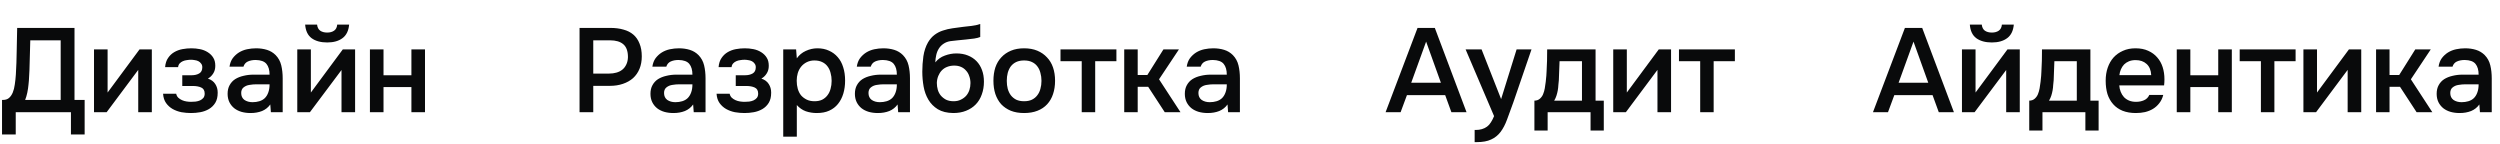 <?xml version="1.0" encoding="UTF-8"?> <svg xmlns="http://www.w3.org/2000/svg" width="1426" height="82" viewBox="0 0 1426 82" fill="none"><path d="M1.156 76.716V56.996H1.7C3.105 56.996 4.239 56.633 5.1 55.908C6.007 55.137 6.732 54.095 7.276 52.78C7.82 51.465 8.205 49.947 8.432 48.224C8.704 46.456 8.908 44.552 9.044 42.512C9.316 37.979 9.475 33.559 9.52 29.252C9.611 24.9 9.701 20.457 9.792 15.924H42.5V56.996H48.28V76.716H40.46V64H8.976V76.716H1.156ZM34.612 56.996V22.996H17.272L16.796 40.064C16.751 41.152 16.683 42.421 16.592 43.872C16.547 45.277 16.433 46.751 16.252 48.292C16.116 49.788 15.889 51.307 15.572 52.848C15.255 54.344 14.847 55.727 14.348 56.996H34.612ZM60.83 64H53.622V28.164H61.374V52.78L79.598 28.164H86.602V64H78.85V39.86C78.805 39.951 72.798 47.997 60.83 64ZM118.588 44.824C120.492 45.459 121.897 46.501 122.804 47.952C123.71 49.357 124.164 50.944 124.164 52.712C124.164 52.803 124.164 52.893 124.164 52.984C124.164 55.251 123.71 57.132 122.804 58.628C121.897 60.124 120.673 61.325 119.132 62.232C117.636 63.093 116.004 63.683 114.236 64C112.513 64.317 110.745 64.476 108.932 64.476C107.164 64.476 105.35 64.317 103.492 64C101.678 63.637 100.001 63.025 98.46 62.164C96.964 61.303 95.717 60.169 94.72 58.764C93.722 57.359 93.156 55.591 93.02 53.46H100.5C100.681 54.367 101.066 55.115 101.656 55.704C102.29 56.293 103.016 56.769 103.832 57.132C104.648 57.495 105.509 57.744 106.416 57.88C107.322 58.016 108.161 58.084 108.932 58.084C109.748 58.084 110.632 58.039 111.584 57.948C112.536 57.812 113.374 57.585 114.1 57.268C114.87 56.905 115.505 56.429 116.004 55.84C116.502 55.205 116.752 54.389 116.752 53.392C116.752 51.669 116.094 50.513 114.78 49.924C113.51 49.335 111.901 49.04 109.952 49.04H103.968V42.92H109.34C111.017 42.92 112.445 42.58 113.624 41.9C114.802 41.22 115.392 40.041 115.392 38.364C115.392 37.503 115.165 36.8 114.712 36.256C114.304 35.667 113.782 35.213 113.148 34.896C112.513 34.579 111.81 34.375 111.04 34.284C110.269 34.148 109.589 34.08 109 34.08C108.229 34.08 107.436 34.148 106.62 34.284C105.804 34.375 105.033 34.579 104.308 34.896C103.582 35.213 102.97 35.644 102.472 36.188C101.973 36.732 101.678 37.435 101.588 38.296H94.176C94.357 36.165 94.924 34.42 95.876 33.06C96.828 31.655 98.006 30.544 99.412 29.728C100.817 28.912 102.358 28.345 104.036 28.028C105.758 27.711 107.458 27.552 109.136 27.552C110.813 27.552 112.445 27.711 114.032 28.028C115.664 28.345 117.16 28.935 118.52 29.796C119.88 30.657 120.922 31.7 121.648 32.924C122.418 34.103 122.804 35.644 122.804 37.548C122.804 39.271 122.396 40.744 121.58 41.968C120.809 43.192 119.812 44.144 118.588 44.824ZM154.172 59.58C152.993 61.257 151.429 62.504 149.48 63.32C147.531 64.091 145.355 64.476 142.952 64.476C141.048 64.476 139.303 64.249 137.716 63.796C136.175 63.343 134.815 62.663 133.636 61.756C132.457 60.804 131.528 59.648 130.848 58.288C130.168 56.883 129.828 55.296 129.828 53.528C129.828 51.579 130.213 49.924 130.984 48.564C131.755 47.159 132.797 46.025 134.112 45.164C135.472 44.303 137.059 43.668 138.872 43.26C140.685 42.807 142.589 42.58 144.584 42.58H153.764C153.764 39.951 153.175 37.911 151.996 36.46C150.817 35.009 148.755 34.261 145.808 34.216C144.085 34.216 142.589 34.511 141.32 35.1C140.096 35.689 139.28 36.664 138.872 38.024H130.916C131.188 36.12 131.8 34.511 132.752 33.196C133.749 31.881 134.928 30.793 136.288 29.932C137.693 29.071 139.235 28.459 140.912 28.096C142.635 27.733 144.357 27.552 146.08 27.552C148.301 27.552 150.364 27.847 152.268 28.436C154.172 29.025 155.827 30.023 157.232 31.428C158.819 33.06 159.884 35.009 160.428 37.276C160.972 39.543 161.244 42.013 161.244 44.688V64H154.512L154.172 59.58ZM153.764 48.088H146.284C144.969 48.088 143.655 48.201 142.34 48.428C141.025 48.609 139.892 49.085 138.94 49.856C138.033 50.581 137.58 51.647 137.58 53.052C137.58 54.775 138.192 56.089 139.416 56.996C140.685 57.857 142.227 58.288 144.04 58.288C145.445 58.288 146.737 58.107 147.916 57.744C149.14 57.381 150.183 56.792 151.044 55.976C151.905 55.115 152.563 54.049 153.016 52.78C153.515 51.465 153.764 49.901 153.764 48.088ZM186.636 18.576C188.222 18.576 189.537 18.213 190.58 17.488C191.622 16.763 192.212 15.607 192.348 14.02H199.148C198.83 17.556 197.561 20.14 195.34 21.772C193.164 23.404 190.262 24.22 186.636 24.22C182.918 24.22 179.949 23.404 177.728 21.772C175.552 20.14 174.328 17.556 174.056 14.02H180.856C181.037 15.607 181.626 16.763 182.624 17.488C183.666 18.213 185.004 18.576 186.636 18.576ZM176.776 64H169.568V28.164H177.32V52.78L195.544 28.164H202.548V64H194.796V39.928C194.75 40.019 188.744 48.043 176.776 64ZM211.005 64V28.164H218.757V42.92H234.669V28.164H242.421V64H234.669V49.652H218.757V64H211.005Z" fill="#090A0B"></path><path d="M330.576 64V15.924H348.188C350.953 15.924 353.424 16.241 355.6 16.876C357.821 17.465 359.703 18.417 361.244 19.732C362.785 21.047 363.964 22.747 364.78 24.832C365.641 26.872 366.072 29.32 366.072 32.176C366.072 34.805 365.641 37.163 364.78 39.248C363.919 41.333 362.695 43.101 361.108 44.552C359.521 45.957 357.595 47.045 355.328 47.816C353.107 48.587 350.613 48.972 347.848 48.972H338.396V64H330.576ZM338.396 41.968H347.44C348.936 41.968 350.319 41.787 351.588 41.424C352.903 41.061 354.036 40.495 354.988 39.724C355.94 38.953 356.688 37.979 357.232 36.8C357.821 35.621 358.139 34.216 358.184 32.584C358.184 29.184 357.3 26.736 355.532 25.24C353.809 23.744 351.271 22.996 347.916 22.996H338.396V41.968ZM395.367 59.58C394.189 61.257 392.625 62.504 390.675 63.32C388.726 64.091 386.55 64.476 384.147 64.476C382.243 64.476 380.498 64.249 378.911 63.796C377.37 63.343 376.01 62.663 374.831 61.756C373.653 60.804 372.723 59.648 372.043 58.288C371.363 56.883 371.023 55.296 371.023 53.528C371.023 51.579 371.409 49.924 372.179 48.564C372.95 47.159 373.993 46.025 375.307 45.164C376.667 44.303 378.254 43.668 380.067 43.26C381.881 42.807 383.785 42.58 385.779 42.58H394.959C394.959 39.951 394.37 37.911 393.191 36.46C392.013 35.009 389.95 34.261 387.003 34.216C385.281 34.216 383.785 34.511 382.515 35.1C381.291 35.689 380.475 36.664 380.067 38.024H372.111C372.383 36.12 372.995 34.511 373.947 33.196C374.945 31.881 376.123 30.793 377.483 29.932C378.889 29.071 380.43 28.459 382.107 28.096C383.83 27.733 385.553 27.552 387.275 27.552C389.497 27.552 391.559 27.847 393.463 28.436C395.367 29.025 397.022 30.023 398.427 31.428C400.014 33.06 401.079 35.009 401.623 37.276C402.167 39.543 402.439 42.013 402.439 44.688V64H395.707L395.367 59.58ZM394.959 48.088H387.479C386.165 48.088 384.85 48.201 383.535 48.428C382.221 48.609 381.087 49.085 380.135 49.856C379.229 50.581 378.775 51.647 378.775 53.052C378.775 54.775 379.387 56.089 380.611 56.996C381.881 57.857 383.422 58.288 385.235 58.288C386.641 58.288 387.933 58.107 389.111 57.744C390.335 57.381 391.378 56.792 392.239 55.976C393.101 55.115 393.758 54.049 394.211 52.78C394.71 51.465 394.959 49.901 394.959 48.088ZM434.291 44.824C436.195 45.459 437.6 46.501 438.507 47.952C439.414 49.357 439.867 50.944 439.867 52.712C439.867 52.803 439.867 52.893 439.867 52.984C439.867 55.251 439.414 57.132 438.507 58.628C437.6 60.124 436.376 61.325 434.835 62.232C433.339 63.093 431.707 63.683 429.939 64C428.216 64.317 426.448 64.476 424.635 64.476C422.867 64.476 421.054 64.317 419.195 64C417.382 63.637 415.704 63.025 414.163 62.164C412.667 61.303 411.42 60.169 410.423 58.764C409.426 57.359 408.859 55.591 408.723 53.46H416.203C416.384 54.367 416.77 55.115 417.359 55.704C417.994 56.293 418.719 56.769 419.535 57.132C420.351 57.495 421.212 57.744 422.119 57.88C423.026 58.016 423.864 58.084 424.635 58.084C425.451 58.084 426.335 58.039 427.287 57.948C428.239 57.812 429.078 57.585 429.803 57.268C430.574 56.905 431.208 56.429 431.707 55.84C432.206 55.205 432.455 54.389 432.455 53.392C432.455 51.669 431.798 50.513 430.483 49.924C429.214 49.335 427.604 49.04 425.655 49.04H419.671V42.92H425.043C426.72 42.92 428.148 42.58 429.327 41.9C430.506 41.22 431.095 40.041 431.095 38.364C431.095 37.503 430.868 36.8 430.415 36.256C430.007 35.667 429.486 35.213 428.851 34.896C428.216 34.579 427.514 34.375 426.743 34.284C425.972 34.148 425.292 34.08 424.703 34.08C423.932 34.08 423.139 34.148 422.323 34.284C421.507 34.375 420.736 34.579 420.011 34.896C419.286 35.213 418.674 35.644 418.175 36.188C417.676 36.732 417.382 37.435 417.291 38.296H409.879C410.06 36.165 410.627 34.42 411.579 33.06C412.531 31.655 413.71 30.544 415.115 29.728C416.52 28.912 418.062 28.345 419.739 28.028C421.462 27.711 423.162 27.552 424.839 27.552C426.516 27.552 428.148 27.711 429.735 28.028C431.367 28.345 432.863 28.935 434.223 29.796C435.583 30.657 436.626 31.7 437.351 32.924C438.122 34.103 438.507 35.644 438.507 37.548C438.507 39.271 438.099 40.744 437.283 41.968C436.512 43.192 435.515 44.144 434.291 44.824ZM454.507 77.94H446.755V28.164H454.099L454.507 33.264C455.822 31.405 457.522 30 459.607 29.048C461.738 28.051 463.959 27.552 466.271 27.552C468.719 27.552 470.918 28.005 472.867 28.912C474.816 29.773 476.471 30.997 477.831 32.584C479.236 34.171 480.279 36.097 480.959 38.364C481.684 40.585 482.047 43.124 482.047 45.98C482.047 48.655 481.707 51.125 481.027 53.392C480.347 55.659 479.327 57.631 477.967 59.308C476.652 60.94 474.998 62.209 473.003 63.116C471.054 64.023 468.674 64.476 465.863 64.476C463.687 64.476 461.602 64.136 459.607 63.456C457.658 62.731 455.958 61.552 454.507 59.92V77.94ZM464.639 57.744C466.316 57.744 467.767 57.449 468.991 56.86C470.215 56.225 471.212 55.387 471.983 54.344C472.799 53.301 473.388 52.077 473.751 50.672C474.159 49.267 474.363 47.748 474.363 46.116C474.363 44.484 474.159 42.965 473.751 41.56C473.388 40.109 472.799 38.863 471.983 37.82C471.212 36.777 470.192 35.961 468.923 35.372C467.699 34.783 466.226 34.488 464.503 34.488C462.962 34.488 461.534 34.805 460.219 35.44C458.95 36.075 457.884 36.913 457.023 37.956C456.162 38.999 455.504 40.245 455.051 41.696C454.643 43.101 454.439 44.552 454.439 46.048C454.439 47.68 454.643 49.221 455.051 50.672C455.459 52.077 456.071 53.301 456.887 54.344C457.748 55.341 458.814 56.157 460.083 56.792C461.352 57.427 462.871 57.744 464.639 57.744ZM511.977 59.58C510.798 61.257 509.234 62.504 507.285 63.32C505.335 64.091 503.159 64.476 500.757 64.476C498.853 64.476 497.107 64.249 495.521 63.796C493.979 63.343 492.619 62.663 491.441 61.756C490.262 60.804 489.333 59.648 488.653 58.288C487.973 56.883 487.633 55.296 487.633 53.528C487.633 51.579 488.018 49.924 488.789 48.564C489.559 47.159 490.602 46.025 491.917 45.164C493.277 44.303 494.863 43.668 496.677 43.26C498.49 42.807 500.394 42.58 502.389 42.58H511.569C511.569 39.951 510.979 37.911 509.801 36.46C508.622 35.009 506.559 34.261 503.613 34.216C501.89 34.216 500.394 34.511 499.125 35.1C497.901 35.689 497.085 36.664 496.677 38.024H488.721C488.993 36.12 489.605 34.511 490.557 33.196C491.554 31.881 492.733 30.793 494.093 29.932C495.498 29.071 497.039 28.459 498.717 28.096C500.439 27.733 502.162 27.552 503.885 27.552C506.106 27.552 508.169 27.847 510.073 28.436C511.977 29.025 513.631 30.023 515.037 31.428C516.623 33.06 517.689 35.009 518.233 37.276C518.777 39.543 519.049 42.013 519.049 44.688V64H512.317L511.977 59.58ZM511.569 48.088H504.089C502.774 48.088 501.459 48.201 500.145 48.428C498.83 48.609 497.697 49.085 496.745 49.856C495.838 50.581 495.385 51.647 495.385 53.052C495.385 54.775 495.997 56.089 497.221 56.996C498.49 57.857 500.031 58.288 501.845 58.288C503.25 58.288 504.542 58.107 505.721 57.744C506.945 57.381 507.987 56.792 508.849 55.976C509.71 55.115 510.367 54.049 510.821 52.78C511.319 51.465 511.569 49.901 511.569 48.088ZM533.492 35.576C534.943 33.763 536.756 32.471 538.932 31.7C541.108 30.884 543.307 30.476 545.528 30.476C547.976 30.476 550.152 30.861 552.056 31.632C554.006 32.403 555.66 33.491 557.02 34.896C558.38 36.301 559.423 38.001 560.148 39.996C560.874 41.945 561.236 44.144 561.236 46.592C561.236 49.221 560.828 51.647 560.012 53.868C559.242 56.089 558.086 57.993 556.544 59.58C555.048 61.121 553.212 62.323 551.036 63.184C548.906 64.045 546.48 64.476 543.76 64.476C540.179 64.431 537.232 63.705 534.92 62.3C532.654 60.895 530.863 59.081 529.548 56.86C528.234 54.639 527.327 52.145 526.828 49.38C526.33 46.569 526.08 43.736 526.08 40.88C526.08 38.024 526.284 35.1 526.692 32.108C527.146 29.116 528.03 26.464 529.344 24.152C530.432 22.339 531.679 20.911 533.084 19.868C534.535 18.78 536.122 17.964 537.844 17.42C539.567 16.831 541.403 16.4 543.352 16.128C545.302 15.856 547.319 15.584 549.404 15.312C550.991 15.131 552.6 14.949 554.232 14.768C555.91 14.587 557.542 14.224 559.128 13.68V21.092C558.312 21.455 557.179 21.749 555.728 21.976C554.278 22.157 552.736 22.339 551.104 22.52C549.472 22.656 547.863 22.815 546.276 22.996C544.69 23.132 543.284 23.291 542.06 23.472C540.61 23.699 539.318 24.197 538.184 24.968C537.096 25.693 536.212 26.6 535.532 27.688C534.852 28.731 534.354 29.955 534.036 31.36C533.719 32.72 533.538 34.125 533.492 35.576ZM543.964 57.744C545.506 57.744 546.866 57.449 548.044 56.86C549.268 56.271 550.288 55.523 551.104 54.616C551.92 53.664 552.532 52.576 552.94 51.352C553.348 50.083 553.552 48.768 553.552 47.408C553.552 46.003 553.326 44.688 552.872 43.464C552.464 42.195 551.852 41.129 551.036 40.268C550.266 39.361 549.314 38.659 548.18 38.16C547.047 37.661 545.755 37.412 544.304 37.412C542.808 37.412 541.448 37.661 540.224 38.16C539.046 38.613 538.026 39.293 537.164 40.2C536.348 41.061 535.691 42.104 535.192 43.328C534.694 44.552 534.422 45.867 534.376 47.272C534.376 48.632 534.558 49.947 534.92 51.216C535.283 52.44 535.85 53.528 536.62 54.48C537.436 55.432 538.434 56.225 539.612 56.86C540.836 57.449 542.287 57.744 543.964 57.744ZM584.129 27.552C586.985 27.552 589.501 28.005 591.677 28.912C593.853 29.819 595.689 31.088 597.185 32.72C598.726 34.307 599.882 36.233 600.653 38.5C601.424 40.767 601.809 43.283 601.809 46.048C601.809 48.859 601.424 51.397 600.653 53.664C599.928 55.885 598.817 57.812 597.321 59.444C595.825 61.076 593.966 62.323 591.745 63.184C589.569 64.045 587.03 64.476 584.129 64.476C581.273 64.476 578.757 64.045 576.581 63.184C574.405 62.277 572.569 61.031 571.073 59.444C569.622 57.812 568.512 55.863 567.741 53.596C567.016 51.329 566.653 48.813 566.653 46.048C566.653 43.283 567.016 40.767 567.741 38.5C568.512 36.233 569.645 34.307 571.141 32.72C572.637 31.088 574.473 29.819 576.649 28.912C578.825 28.005 581.318 27.552 584.129 27.552ZM584.129 57.744C585.897 57.744 587.393 57.449 588.617 56.86C589.886 56.225 590.906 55.387 591.677 54.344C592.493 53.301 593.082 52.077 593.445 50.672C593.853 49.267 594.057 47.748 594.057 46.116C594.057 44.484 593.853 42.965 593.445 41.56C593.082 40.109 592.493 38.863 591.677 37.82C590.906 36.777 589.886 35.961 588.617 35.372C587.393 34.783 585.897 34.488 584.129 34.488C582.406 34.488 580.91 34.783 579.641 35.372C578.417 35.961 577.397 36.777 576.581 37.82C575.81 38.863 575.221 40.109 574.813 41.56C574.45 42.965 574.269 44.484 574.269 46.116C574.269 47.748 574.45 49.267 574.813 50.672C575.221 52.077 575.81 53.301 576.581 54.344C577.397 55.387 578.417 56.225 579.641 56.86C580.91 57.449 582.406 57.744 584.129 57.744ZM636.801 28.164V34.896H624.697V64H617.013V34.896H604.909V28.164H636.801ZM641.259 64V28.164H648.943V42.784H654.451L663.631 28.164H672.471L661.115 45.232L673.355 64H664.379L654.927 49.516H648.943V64H641.259ZM700.172 59.58C698.993 61.257 697.429 62.504 695.48 63.32C693.531 64.091 691.355 64.476 688.952 64.476C687.048 64.476 685.303 64.249 683.716 63.796C682.175 63.343 680.815 62.663 679.636 61.756C678.457 60.804 677.528 59.648 676.848 58.288C676.168 56.883 675.828 55.296 675.828 53.528C675.828 51.579 676.213 49.924 676.984 48.564C677.755 47.159 678.797 46.025 680.112 45.164C681.472 44.303 683.059 43.668 684.872 43.26C686.685 42.807 688.589 42.58 690.584 42.58H699.764C699.764 39.951 699.175 37.911 697.996 36.46C696.817 35.009 694.755 34.261 691.808 34.216C690.085 34.216 688.589 34.511 687.32 35.1C686.096 35.689 685.28 36.664 684.872 38.024H676.916C677.188 36.12 677.8 34.511 678.752 33.196C679.749 31.881 680.928 30.793 682.288 29.932C683.693 29.071 685.235 28.459 686.912 28.096C688.635 27.733 690.357 27.552 692.08 27.552C694.301 27.552 696.364 27.847 698.268 28.436C700.172 29.025 701.827 30.023 703.232 31.428C704.819 33.06 705.884 35.009 706.428 37.276C706.972 39.543 707.244 42.013 707.244 44.688V64H700.512L700.172 59.58ZM699.764 48.088H692.284C690.969 48.088 689.655 48.201 688.34 48.428C687.025 48.609 685.892 49.085 684.94 49.856C684.033 50.581 683.58 51.647 683.58 53.052C683.58 54.775 684.192 56.089 685.416 56.996C686.685 57.857 688.227 58.288 690.04 58.288C691.445 58.288 692.737 58.107 693.916 57.744C695.14 57.381 696.183 56.792 697.044 55.976C697.905 55.115 698.563 54.049 699.016 52.78C699.515 51.465 699.764 49.901 699.764 48.088Z" fill="#090A0B"></path><path d="M818.424 15.924L836.512 64H827.876L824.34 54.276H802.512L798.908 64H790.34L808.564 15.924H818.424ZM821.892 47.204L813.46 23.744L804.96 47.204H821.892ZM865.076 28.164H873.576L863.24 58.288C861.926 62.005 860.724 65.292 859.636 68.148C858.594 71.004 857.347 73.384 855.896 75.288C854.446 77.192 852.655 78.62 850.524 79.572C848.439 80.569 845.696 81.068 842.296 81.068H841.14V74.132C841.322 74.132 841.503 74.132 841.684 74.132C843.044 74.132 844.246 73.973 845.288 73.656C846.376 73.339 847.351 72.863 848.212 72.228C849.074 71.593 849.822 70.755 850.456 69.712C851.091 68.715 851.68 67.559 852.224 66.244L835.972 28.164H845.084L856.236 56.52L865.076 28.164ZM882.162 40.948C882.298 38.772 882.389 36.664 882.434 34.624C882.48 32.539 882.502 30.385 882.502 28.164H910.11V57.404H914.802V74.472H907.254V64H882.774V74.472H875.226V57.404C876.541 57.404 877.629 56.996 878.49 56.18C879.397 55.319 880.009 54.367 880.326 53.324C880.644 52.599 880.916 51.624 881.142 50.4C881.369 49.131 881.55 47.884 881.686 46.66C881.822 45.436 881.936 44.303 882.026 43.26C882.117 42.217 882.162 41.447 882.162 40.948ZM902.358 34.896H889.574C889.484 36.528 889.416 38.296 889.37 40.2C889.325 42.104 889.257 43.94 889.166 45.708C889.076 46.569 888.985 47.499 888.894 48.496C888.849 49.493 888.736 50.513 888.554 51.556C888.373 52.553 888.124 53.551 887.806 54.548C887.489 55.545 887.058 56.497 886.514 57.404H902.358V34.896ZM927.397 64H920.189V28.164H927.941V52.78L946.165 28.164H953.169V64H945.417V39.86C945.371 39.951 939.365 47.997 927.397 64ZM989.574 28.164V34.896H977.47V64H969.786V34.896H957.682V28.164H989.574Z" fill="#090A0B"></path><path d="M1096.42 15.924L1114.51 64H1105.88L1102.34 54.276H1080.51L1076.91 64H1068.34L1086.56 15.924H1096.42ZM1099.89 47.204L1091.46 23.744L1082.96 47.204H1099.89ZM1136.17 18.576C1137.75 18.576 1139.07 18.213 1140.11 17.488C1141.15 16.763 1141.74 15.607 1141.88 14.02H1148.68C1148.36 17.556 1147.09 20.14 1144.87 21.772C1142.69 23.404 1139.79 24.22 1136.17 24.22C1132.45 24.22 1129.48 23.404 1127.26 21.772C1125.08 20.14 1123.86 17.556 1123.59 14.02H1130.39C1130.57 15.607 1131.16 16.763 1132.15 17.488C1133.2 18.213 1134.53 18.576 1136.17 18.576ZM1126.31 64H1119.1V28.164H1126.85V52.78L1145.07 28.164H1152.08V64H1144.33V39.928C1144.28 40.019 1138.27 48.043 1126.31 64ZM1164.41 40.948C1164.55 38.772 1164.64 36.664 1164.68 34.624C1164.73 32.539 1164.75 30.385 1164.75 28.164H1192.36V57.404H1197.05V74.472H1189.5V64H1165.02V74.472H1157.48V57.404C1158.79 57.404 1159.88 56.996 1160.74 56.18C1161.65 55.319 1162.26 54.367 1162.58 53.324C1162.89 52.599 1163.17 51.624 1163.39 50.4C1163.62 49.131 1163.8 47.884 1163.94 46.66C1164.07 45.436 1164.19 44.303 1164.28 43.26C1164.37 42.217 1164.41 41.447 1164.41 40.948ZM1184.61 34.896H1171.82C1171.73 36.528 1171.67 38.296 1171.62 40.2C1171.57 42.104 1171.51 43.94 1171.42 45.708C1171.33 46.569 1171.23 47.499 1171.14 48.496C1171.1 49.493 1170.99 50.513 1170.8 51.556C1170.62 52.553 1170.37 53.551 1170.06 54.548C1169.74 55.545 1169.31 56.497 1168.76 57.404H1184.61V34.896ZM1208.83 48.7C1208.92 50.015 1209.19 51.239 1209.65 52.372C1210.1 53.505 1210.71 54.503 1211.48 55.364C1212.25 56.18 1213.21 56.837 1214.34 57.336C1215.52 57.835 1216.88 58.084 1218.42 58.084C1220.05 58.084 1221.55 57.789 1222.91 57.2C1224.31 56.611 1225.33 55.591 1225.97 54.14H1233.92C1233.47 55.953 1232.72 57.517 1231.68 58.832C1230.68 60.147 1229.48 61.235 1228.07 62.096C1226.71 62.912 1225.2 63.524 1223.52 63.932C1221.89 64.295 1220.14 64.476 1218.28 64.476C1215.43 64.476 1212.91 64.045 1210.73 63.184C1208.6 62.323 1206.81 61.076 1205.36 59.444C1203.91 57.812 1202.82 55.885 1202.1 53.664C1201.42 51.397 1201.08 48.859 1201.08 46.048C1201.08 43.328 1201.46 40.857 1202.23 38.636C1203.01 36.369 1204.12 34.42 1205.57 32.788C1207.06 31.156 1208.85 29.887 1210.94 28.98C1213.02 28.028 1215.4 27.552 1218.08 27.552C1220.89 27.552 1223.31 28.028 1225.35 28.98C1227.39 29.887 1229.09 31.133 1230.45 32.72C1231.86 34.307 1232.9 36.165 1233.58 38.296C1234.26 40.427 1234.6 42.739 1234.6 45.232C1234.6 46.411 1234.53 47.567 1234.4 48.7H1208.83ZM1227.05 42.852C1226.92 40.041 1226.03 37.911 1224.4 36.46C1222.82 35.009 1220.73 34.284 1218.15 34.284C1216.7 34.284 1215.43 34.511 1214.34 34.964C1213.25 35.417 1212.32 36.029 1211.55 36.8C1210.83 37.571 1210.24 38.477 1209.78 39.52C1209.33 40.563 1209.03 41.673 1208.9 42.852H1227.05ZM1241.62 64V28.164H1249.37V42.92H1265.28V28.164H1273.03V64H1265.28V49.652H1249.37V64H1241.62ZM1309.41 28.164V34.896H1297.31V64H1289.62V34.896H1277.52V28.164H1309.41ZM1321.08 64H1313.87V28.164H1321.62V52.78L1339.84 28.164H1346.85V64H1339.1V39.86C1339.05 39.951 1333.04 47.997 1321.08 64ZM1355.31 64V28.164H1362.99V42.784H1368.5L1377.68 28.164H1386.52L1375.16 45.232L1387.4 64H1378.43L1368.97 49.516H1362.99V64H1355.31ZM1414.22 59.58C1413.04 61.257 1411.48 62.504 1409.53 63.32C1407.58 64.091 1405.4 64.476 1403 64.476C1401.09 64.476 1399.35 64.249 1397.76 63.796C1396.22 63.343 1394.86 62.663 1393.68 61.756C1392.5 60.804 1391.57 59.648 1390.89 58.288C1390.21 56.883 1389.87 55.296 1389.87 53.528C1389.87 51.579 1390.26 49.924 1391.03 48.564C1391.8 47.159 1392.84 46.025 1394.16 45.164C1395.52 44.303 1397.11 43.668 1398.92 43.26C1400.73 42.807 1402.64 42.58 1404.63 42.58H1413.81C1413.81 39.951 1413.22 37.911 1412.04 36.46C1410.86 35.009 1408.8 34.261 1405.85 34.216C1404.13 34.216 1402.64 34.511 1401.37 35.1C1400.14 35.689 1399.33 36.664 1398.92 38.024H1390.96C1391.23 36.12 1391.85 34.511 1392.8 33.196C1393.8 31.881 1394.97 30.793 1396.33 29.932C1397.74 29.071 1399.28 28.459 1400.96 28.096C1402.68 27.733 1404.4 27.552 1406.13 27.552C1408.35 27.552 1410.41 27.847 1412.31 28.436C1414.22 29.025 1415.87 30.023 1417.28 31.428C1418.87 33.06 1419.93 35.009 1420.47 37.276C1421.02 39.543 1421.29 42.013 1421.29 44.688V64H1414.56L1414.22 59.58ZM1413.81 48.088H1406.33C1405.02 48.088 1403.7 48.201 1402.39 48.428C1401.07 48.609 1399.94 49.085 1398.99 49.856C1398.08 50.581 1397.63 51.647 1397.63 53.052C1397.63 54.775 1398.24 56.089 1399.46 56.996C1400.73 57.857 1402.27 58.288 1404.09 58.288C1405.49 58.288 1406.78 58.107 1407.96 57.744C1409.19 57.381 1410.23 56.792 1411.09 55.976C1411.95 55.115 1412.61 54.049 1413.06 52.78C1413.56 51.465 1413.81 49.901 1413.81 48.088Z" fill="#090A0B"></path></svg> 